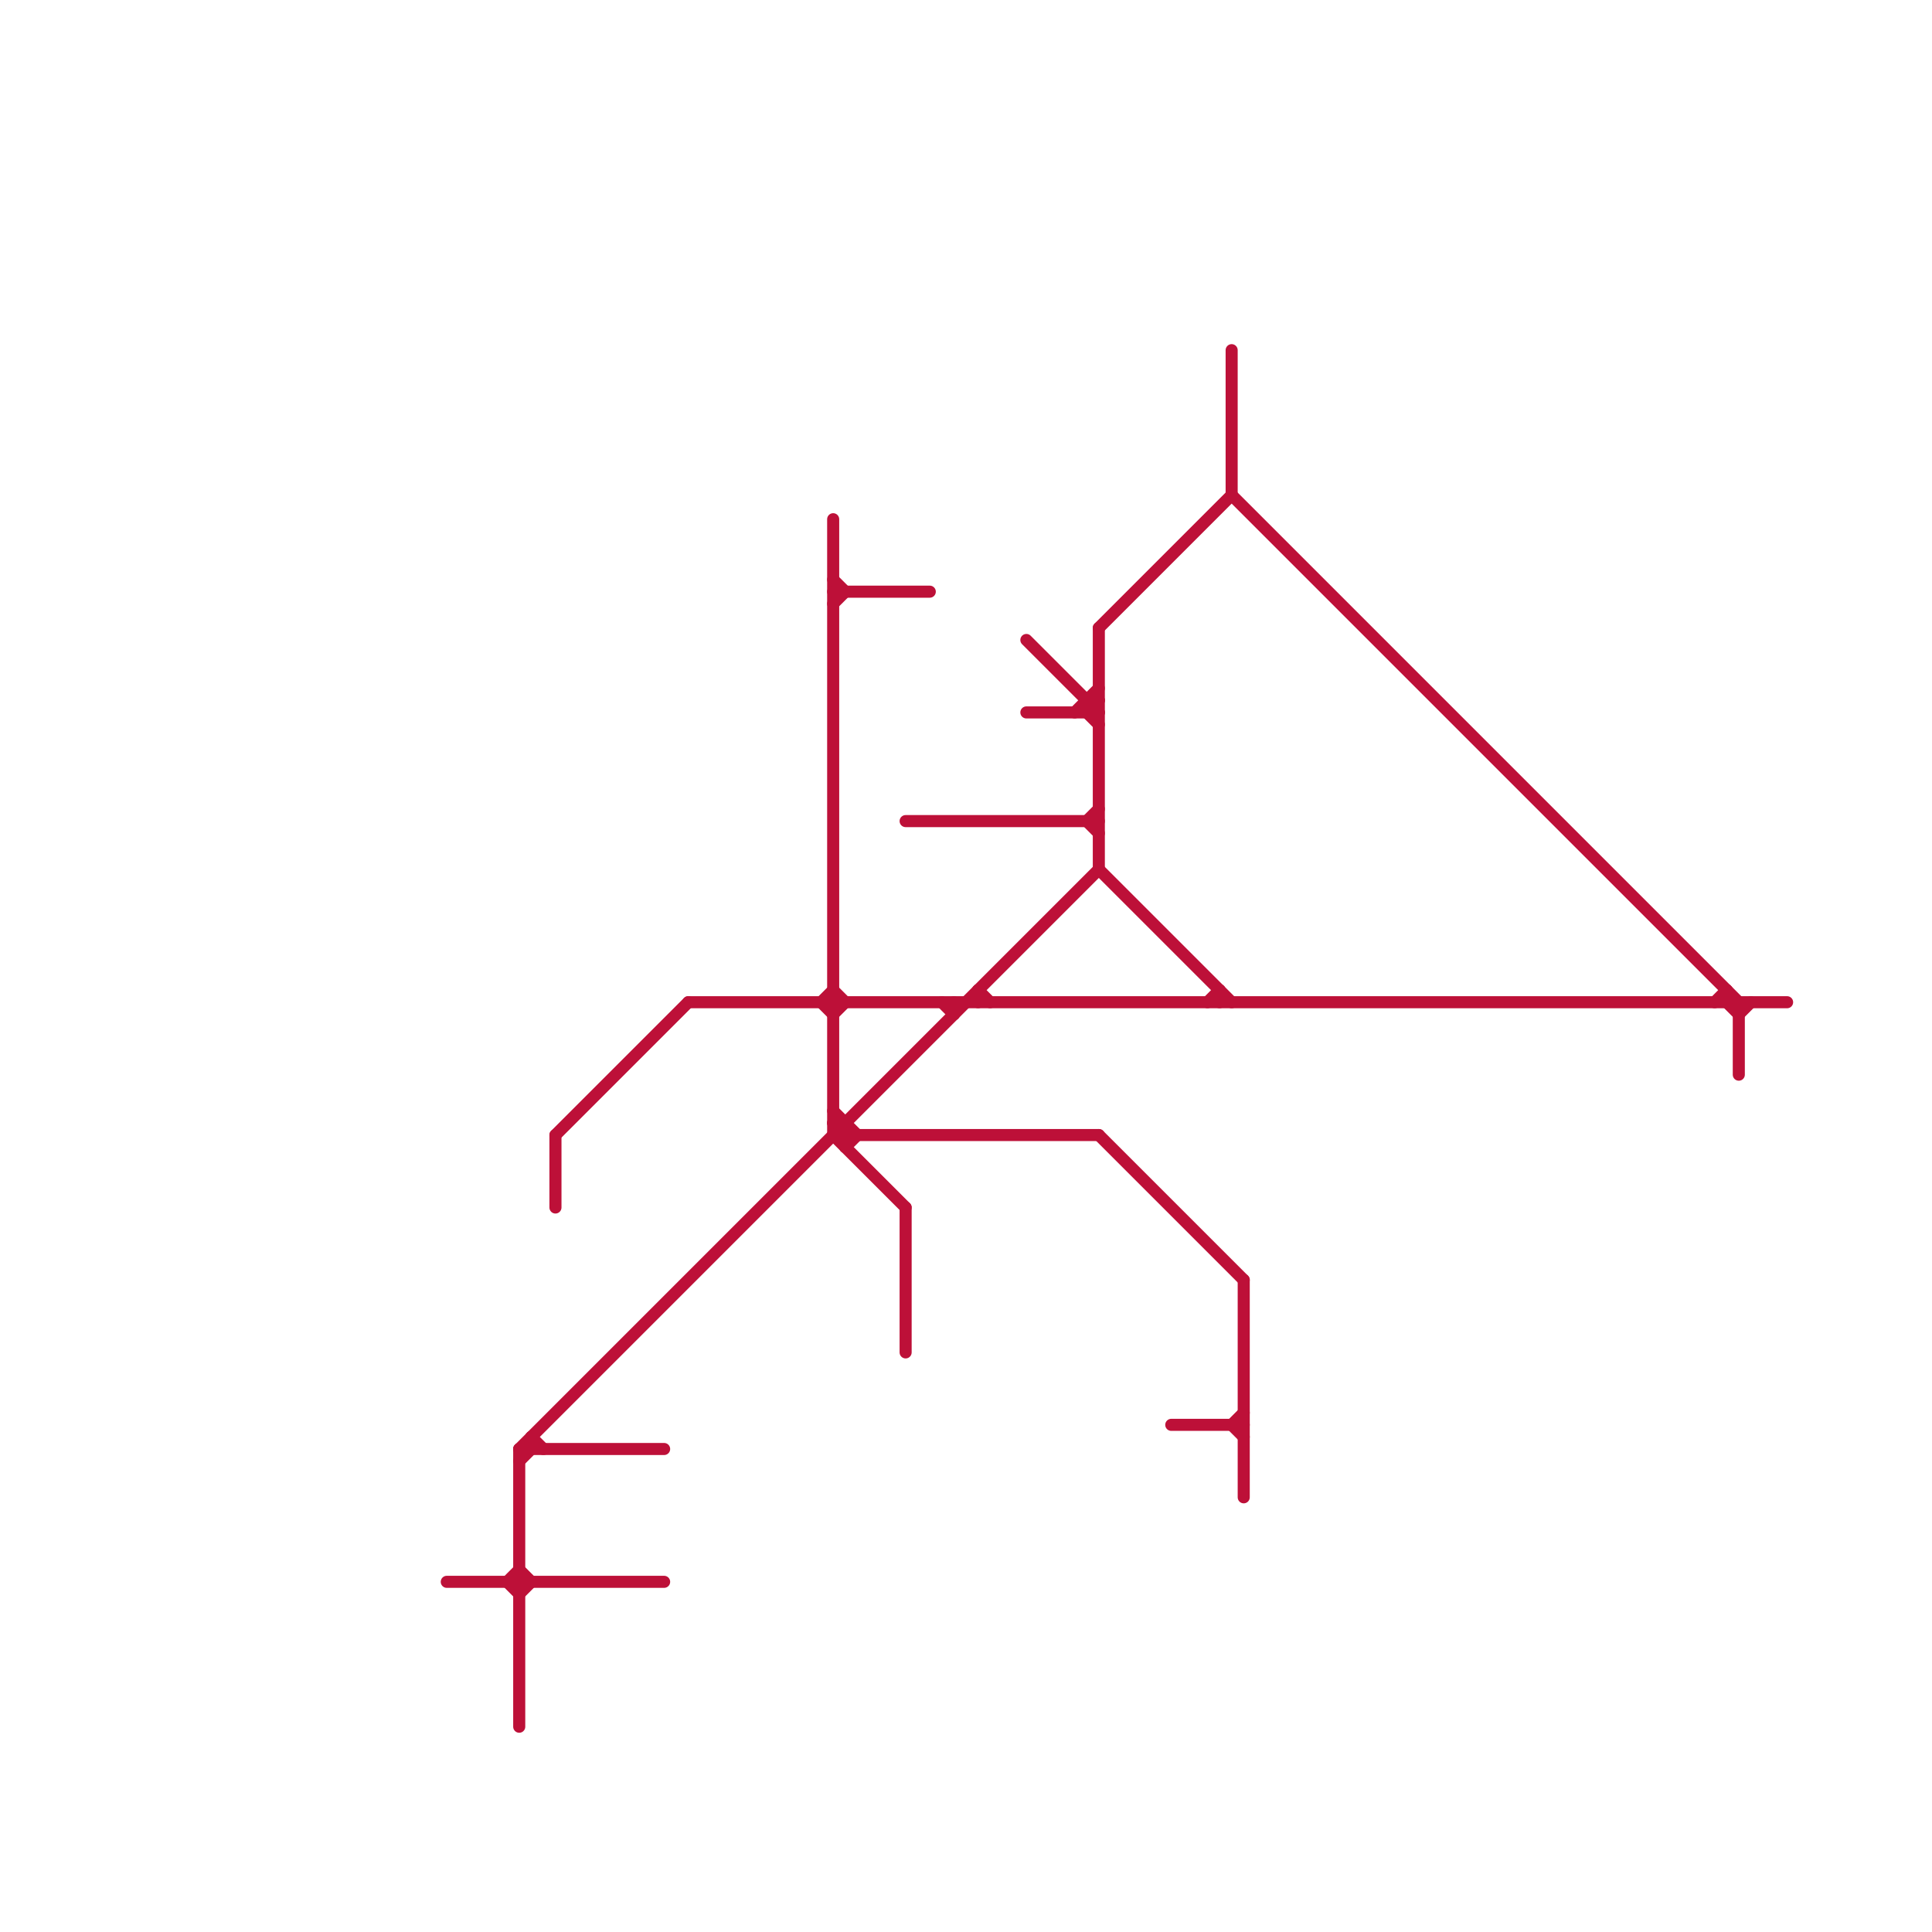 
<svg version="1.1" xmlns="http://www.w3.org/2000/svg" viewBox="0 0 160 160">
<style>text { font: 1px Helvetica; font-weight: 600; white-space: pre; dominant-baseline: central; } line { stroke-width: 1; fill: none; stroke-linecap: round; stroke-linejoin: round; } .c0 { stroke: #bd1038 }</style><defs><g id="wm-xf"><circle r="1.2" fill="#000"/><circle r="0.9" fill="#fff"/><circle r="0.6" fill="#000"/><circle r="0.3" fill="#fff"/></g><g id="wm"><circle r="0.6" fill="#000"/><circle r="0.3" fill="#fff"/></g></defs><line class="c0" x1="42" y1="131" x2="43" y2="132"/><line class="c0" x1="43" y1="121" x2="44" y2="120"/><line class="c0" x1="90" y1="68" x2="91" y2="67"/><line class="c0" x1="46" y1="94" x2="46" y2="100"/><line class="c0" x1="102" y1="29" x2="102" y2="41"/><line class="c0" x1="57" y1="83" x2="148" y2="83"/><line class="c0" x1="44" y1="119" x2="45" y2="120"/><line class="c0" x1="69" y1="48" x2="70" y2="49"/><line class="c0" x1="81" y1="82" x2="82" y2="83"/><line class="c0" x1="90" y1="59" x2="91" y2="60"/><line class="c0" x1="90" y1="58" x2="90" y2="59"/><line class="c0" x1="90" y1="58" x2="91" y2="58"/><line class="c0" x1="102" y1="118" x2="103" y2="117"/><line class="c0" x1="143" y1="83" x2="144" y2="84"/><line class="c0" x1="69" y1="50" x2="70" y2="49"/><line class="c0" x1="43" y1="120" x2="91" y2="72"/><line class="c0" x1="69" y1="93" x2="70" y2="94"/><line class="c0" x1="69" y1="94" x2="91" y2="94"/><line class="c0" x1="70" y1="93" x2="70" y2="95"/><line class="c0" x1="102" y1="41" x2="144" y2="83"/><line class="c0" x1="75" y1="68" x2="91" y2="68"/><line class="c0" x1="43" y1="132" x2="44" y2="131"/><line class="c0" x1="91" y1="52" x2="91" y2="72"/><line class="c0" x1="91" y1="94" x2="103" y2="106"/><line class="c0" x1="69" y1="93" x2="70" y2="93"/><line class="c0" x1="97" y1="118" x2="103" y2="118"/><line class="c0" x1="70" y1="95" x2="71" y2="94"/><line class="c0" x1="90" y1="68" x2="91" y2="69"/><line class="c0" x1="69" y1="82" x2="70" y2="83"/><line class="c0" x1="81" y1="82" x2="81" y2="83"/><line class="c0" x1="37" y1="131" x2="55" y2="131"/><line class="c0" x1="69" y1="43" x2="69" y2="94"/><line class="c0" x1="91" y1="72" x2="102" y2="83"/><line class="c0" x1="75" y1="100" x2="75" y2="112"/><line class="c0" x1="85" y1="59" x2="91" y2="59"/><line class="c0" x1="91" y1="52" x2="102" y2="41"/><line class="c0" x1="102" y1="118" x2="103" y2="119"/><line class="c0" x1="79" y1="83" x2="79" y2="84"/><line class="c0" x1="68" y1="83" x2="69" y2="82"/><line class="c0" x1="144" y1="84" x2="145" y2="83"/><line class="c0" x1="69" y1="84" x2="70" y2="83"/><line class="c0" x1="69" y1="94" x2="75" y2="100"/><line class="c0" x1="44" y1="119" x2="44" y2="120"/><line class="c0" x1="103" y1="106" x2="103" y2="124"/><line class="c0" x1="43" y1="130" x2="44" y2="131"/><line class="c0" x1="46" y1="94" x2="57" y2="83"/><line class="c0" x1="42" y1="131" x2="43" y2="130"/><line class="c0" x1="142" y1="83" x2="143" y2="82"/><line class="c0" x1="89" y1="59" x2="91" y2="57"/><line class="c0" x1="69" y1="92" x2="71" y2="94"/><line class="c0" x1="90" y1="59" x2="91" y2="58"/><line class="c0" x1="101" y1="82" x2="101" y2="83"/><line class="c0" x1="85" y1="53" x2="91" y2="59"/><line class="c0" x1="78" y1="83" x2="79" y2="84"/><line class="c0" x1="43" y1="120" x2="43" y2="143"/><line class="c0" x1="68" y1="83" x2="69" y2="84"/><line class="c0" x1="143" y1="82" x2="143" y2="83"/><line class="c0" x1="43" y1="120" x2="55" y2="120"/><line class="c0" x1="69" y1="49" x2="77" y2="49"/><line class="c0" x1="144" y1="83" x2="144" y2="89"/><line class="c0" x1="100" y1="83" x2="101" y2="82"/>
</svg>
